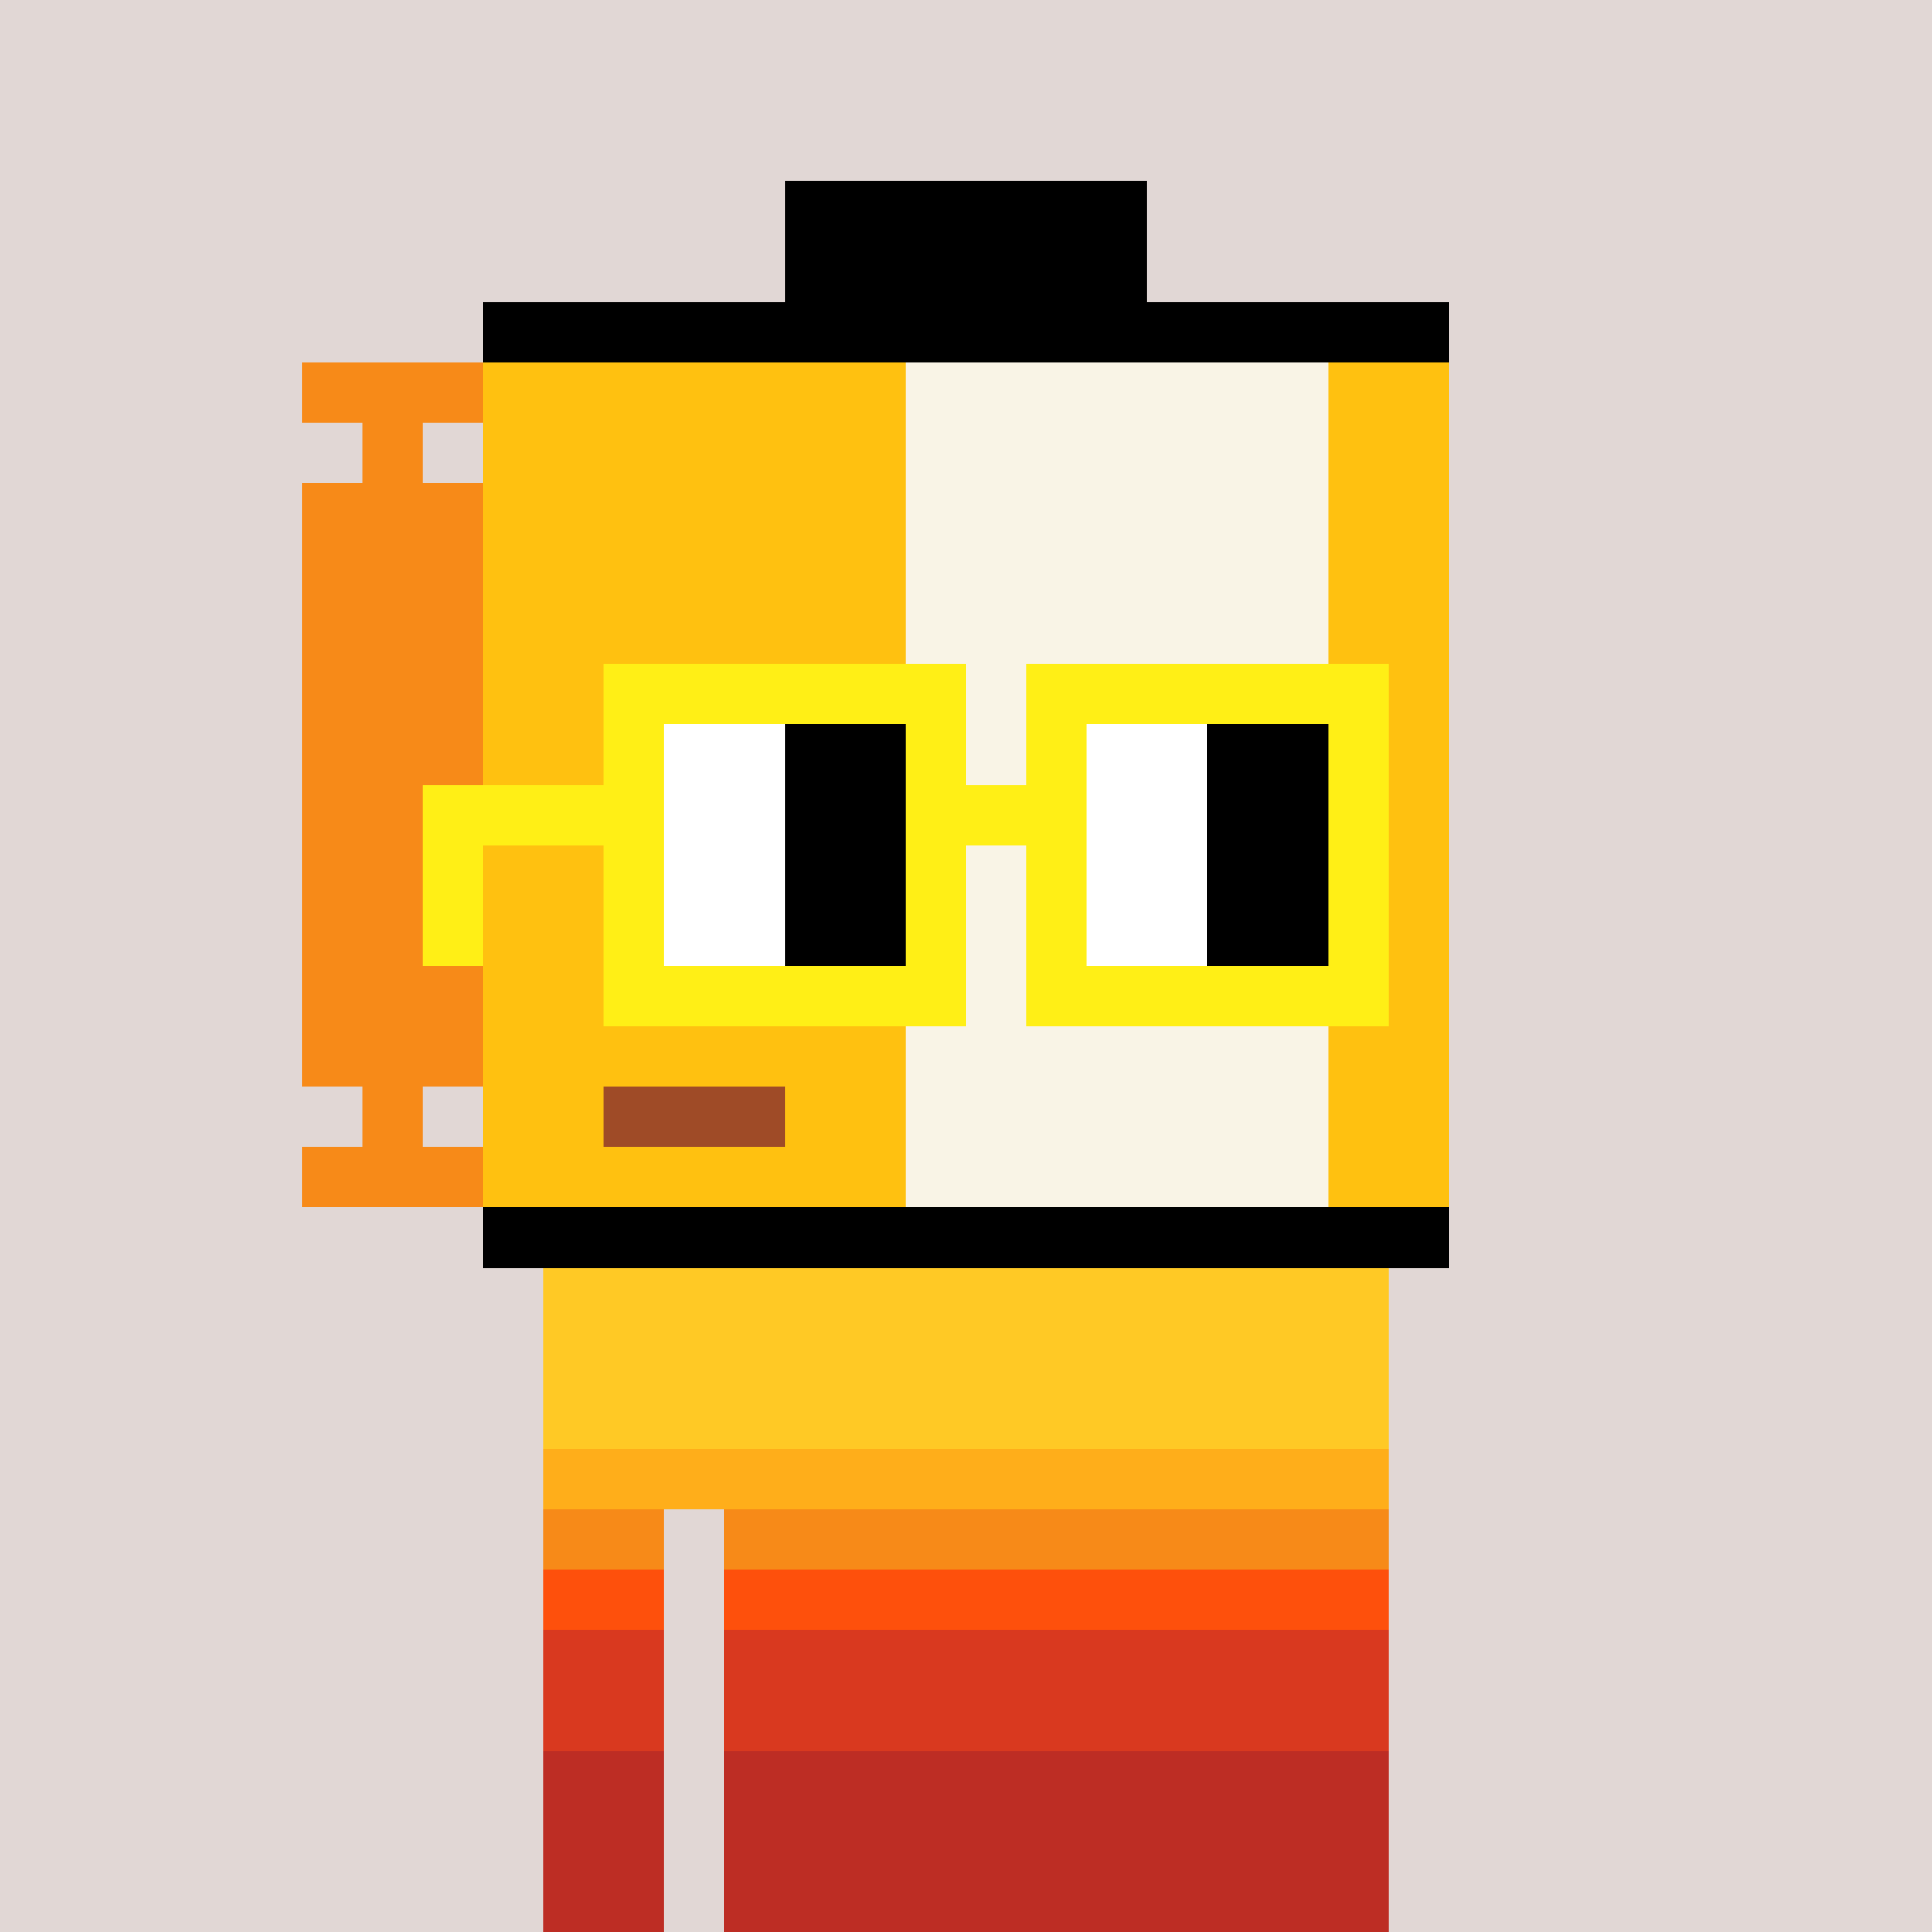 <svg width="320" height="320" viewBox="0 0 320 320" fill="none" xmlns="http://www.w3.org/2000/svg" shape-rendering="crispEdges"><defs><filter id="evil"><feColorMatrix color-interpolation-filters="sRGB" values="-1 0 0 0 1 0 -1 0 0 1 0 0 -1 0 1 0 0 0 1 0"/></filter></defs><g filter="url(#evil)"><svg width="320" height="320" viewBox="0 0 320 320" xmlns="http://www.w3.org/2000/svg" shape-rendering="crispEdges"><rect width="100%" height="100%" fill="#e1d7d5" /><rect width="140" height="10" x="90" y="210" fill="#caeff9" /><rect width="140" height="10" x="90" y="220" fill="#caeff9" /><rect width="140" height="10" x="90" y="230" fill="#caeff9" /><rect width="140" height="10" x="90" y="240" fill="#caeff9" /><rect width="20" height="10" x="90" y="250" fill="#caeff9" /><rect width="110" height="10" x="120" y="250" fill="#caeff9" /><rect width="20" height="10" x="90" y="260" fill="#caeff9" /><rect width="110" height="10" x="120" y="260" fill="#caeff9" /><rect width="20" height="10" x="90" y="270" fill="#caeff9" /><rect width="110" height="10" x="120" y="270" fill="#caeff9" /><rect width="20" height="10" x="90" y="280" fill="#caeff9" /><rect width="110" height="10" x="120" y="280" fill="#caeff9" /><rect width="20" height="10" x="90" y="290" fill="#caeff9" /><rect width="110" height="10" x="120" y="290" fill="#caeff9" /><rect width="20" height="10" x="90" y="300" fill="#caeff9" /><rect width="110" height="10" x="120" y="300" fill="#caeff9" /><rect width="20" height="10" x="90" y="310" fill="#caeff9" /><rect width="110" height="10" x="120" y="310" fill="#caeff9" /><rect width="140" height="10" x="90" y="210" fill="#ffc925" /><rect width="140" height="10" x="90" y="220" fill="#ffc925" /><rect width="140" height="10" x="90" y="230" fill="#ffc925" /><rect width="140" height="10" x="90" y="240" fill="#ffae1a" /><rect width="20" height="10" x="90" y="250" fill="#f78a18" /><rect width="110" height="10" x="120" y="250" fill="#f78a18" /><rect width="20" height="10" x="90" y="260" fill="#fe500c" /><rect width="110" height="10" x="120" y="260" fill="#fe500c" /><rect width="20" height="10" x="90" y="270" fill="#d9391f" /><rect width="110" height="10" x="120" y="270" fill="#d9391f" /><rect width="20" height="10" x="90" y="280" fill="#d9391f" /><rect width="110" height="10" x="120" y="280" fill="#d9391f" /><rect width="20" height="10" x="90" y="290" fill="#bd2d24" /><rect width="110" height="10" x="120" y="290" fill="#bd2d24" /><rect width="20" height="10" x="90" y="300" fill="#bd2d24" /><rect width="110" height="10" x="120" y="300" fill="#bd2d24" /><rect width="20" height="10" x="90" y="310" fill="#bd2d24" /><rect width="110" height="10" x="120" y="310" fill="#bd2d24" /><rect width="60" height="10" x="130" y="30" fill="#000000" /><rect width="60" height="10" x="130" y="40" fill="#000000" /><rect width="160" height="10" x="80" y="50" fill="#000000" /><rect width="30" height="10" x="50" y="60" fill="#f78a18" /><rect width="70" height="10" x="80" y="60" fill="#ffc110" /><rect width="70" height="10" x="150" y="60" fill="#f9f4e6" /><rect width="20" height="10" x="220" y="60" fill="#ffc110" /><rect width="10" height="10" x="60" y="70" fill="#f78a18" /><rect width="70" height="10" x="80" y="70" fill="#ffc110" /><rect width="70" height="10" x="150" y="70" fill="#f9f4e6" /><rect width="20" height="10" x="220" y="70" fill="#ffc110" /><rect width="30" height="10" x="50" y="80" fill="#f78a18" /><rect width="70" height="10" x="80" y="80" fill="#ffc110" /><rect width="70" height="10" x="150" y="80" fill="#f9f4e6" /><rect width="20" height="10" x="220" y="80" fill="#ffc110" /><rect width="30" height="10" x="50" y="90" fill="#f78a18" /><rect width="70" height="10" x="80" y="90" fill="#ffc110" /><rect width="70" height="10" x="150" y="90" fill="#f9f4e6" /><rect width="20" height="10" x="220" y="90" fill="#ffc110" /><rect width="30" height="10" x="50" y="100" fill="#f78a18" /><rect width="70" height="10" x="80" y="100" fill="#ffc110" /><rect width="70" height="10" x="150" y="100" fill="#f9f4e6" /><rect width="20" height="10" x="220" y="100" fill="#ffc110" /><rect width="30" height="10" x="50" y="110" fill="#f78a18" /><rect width="70" height="10" x="80" y="110" fill="#ffc110" /><rect width="70" height="10" x="150" y="110" fill="#f9f4e6" /><rect width="20" height="10" x="220" y="110" fill="#ffc110" /><rect width="30" height="10" x="50" y="120" fill="#f78a18" /><rect width="70" height="10" x="80" y="120" fill="#ffc110" /><rect width="70" height="10" x="150" y="120" fill="#f9f4e6" /><rect width="20" height="10" x="220" y="120" fill="#ffc110" /><rect width="30" height="10" x="50" y="130" fill="#f78a18" /><rect width="70" height="10" x="80" y="130" fill="#ffc110" /><rect width="70" height="10" x="150" y="130" fill="#f9f4e6" /><rect width="20" height="10" x="220" y="130" fill="#ffc110" /><rect width="30" height="10" x="50" y="140" fill="#f78a18" /><rect width="70" height="10" x="80" y="140" fill="#ffc110" /><rect width="70" height="10" x="150" y="140" fill="#f9f4e6" /><rect width="20" height="10" x="220" y="140" fill="#ffc110" /><rect width="30" height="10" x="50" y="150" fill="#f78a18" /><rect width="70" height="10" x="80" y="150" fill="#ffc110" /><rect width="70" height="10" x="150" y="150" fill="#f9f4e6" /><rect width="20" height="10" x="220" y="150" fill="#ffc110" /><rect width="30" height="10" x="50" y="160" fill="#f78a18" /><rect width="70" height="10" x="80" y="160" fill="#ffc110" /><rect width="70" height="10" x="150" y="160" fill="#f9f4e6" /><rect width="20" height="10" x="220" y="160" fill="#ffc110" /><rect width="30" height="10" x="50" y="170" fill="#f78a18" /><rect width="70" height="10" x="80" y="170" fill="#ffc110" /><rect width="70" height="10" x="150" y="170" fill="#f9f4e6" /><rect width="20" height="10" x="220" y="170" fill="#ffc110" /><rect width="10" height="10" x="60" y="180" fill="#f78a18" /><rect width="20" height="10" x="80" y="180" fill="#ffc110" /><rect width="30" height="10" x="100" y="180" fill="#9f4b27" /><rect width="20" height="10" x="130" y="180" fill="#ffc110" /><rect width="70" height="10" x="150" y="180" fill="#f9f4e6" /><rect width="20" height="10" x="220" y="180" fill="#ffc110" /><rect width="30" height="10" x="50" y="190" fill="#f78a18" /><rect width="70" height="10" x="80" y="190" fill="#ffc110" /><rect width="70" height="10" x="150" y="190" fill="#f9f4e6" /><rect width="20" height="10" x="220" y="190" fill="#ffc110" /><rect width="160" height="10" x="80" y="200" fill="#000000" /><rect width="60" height="10" x="100" y="110" fill="#ffef16" /><rect width="60" height="10" x="170" y="110" fill="#ffef16" /><rect width="10" height="10" x="100" y="120" fill="#ffef16" /><rect width="20" height="10" x="110" y="120" fill="#ffffff" /><rect width="20" height="10" x="130" y="120" fill="#000000" /><rect width="10" height="10" x="150" y="120" fill="#ffef16" /><rect width="10" height="10" x="170" y="120" fill="#ffef16" /><rect width="20" height="10" x="180" y="120" fill="#ffffff" /><rect width="20" height="10" x="200" y="120" fill="#000000" /><rect width="10" height="10" x="220" y="120" fill="#ffef16" /><rect width="40" height="10" x="70" y="130" fill="#ffef16" /><rect width="20" height="10" x="110" y="130" fill="#ffffff" /><rect width="20" height="10" x="130" y="130" fill="#000000" /><rect width="30" height="10" x="150" y="130" fill="#ffef16" /><rect width="20" height="10" x="180" y="130" fill="#ffffff" /><rect width="20" height="10" x="200" y="130" fill="#000000" /><rect width="10" height="10" x="220" y="130" fill="#ffef16" /><rect width="10" height="10" x="70" y="140" fill="#ffef16" /><rect width="10" height="10" x="100" y="140" fill="#ffef16" /><rect width="20" height="10" x="110" y="140" fill="#ffffff" /><rect width="20" height="10" x="130" y="140" fill="#000000" /><rect width="10" height="10" x="150" y="140" fill="#ffef16" /><rect width="10" height="10" x="170" y="140" fill="#ffef16" /><rect width="20" height="10" x="180" y="140" fill="#ffffff" /><rect width="20" height="10" x="200" y="140" fill="#000000" /><rect width="10" height="10" x="220" y="140" fill="#ffef16" /><rect width="10" height="10" x="70" y="150" fill="#ffef16" /><rect width="10" height="10" x="100" y="150" fill="#ffef16" /><rect width="20" height="10" x="110" y="150" fill="#ffffff" /><rect width="20" height="10" x="130" y="150" fill="#000000" /><rect width="10" height="10" x="150" y="150" fill="#ffef16" /><rect width="10" height="10" x="170" y="150" fill="#ffef16" /><rect width="20" height="10" x="180" y="150" fill="#ffffff" /><rect width="20" height="10" x="200" y="150" fill="#000000" /><rect width="10" height="10" x="220" y="150" fill="#ffef16" /><rect width="60" height="10" x="100" y="160" fill="#ffef16" /><rect width="60" height="10" x="170" y="160" fill="#ffef16" /></svg></g></svg>